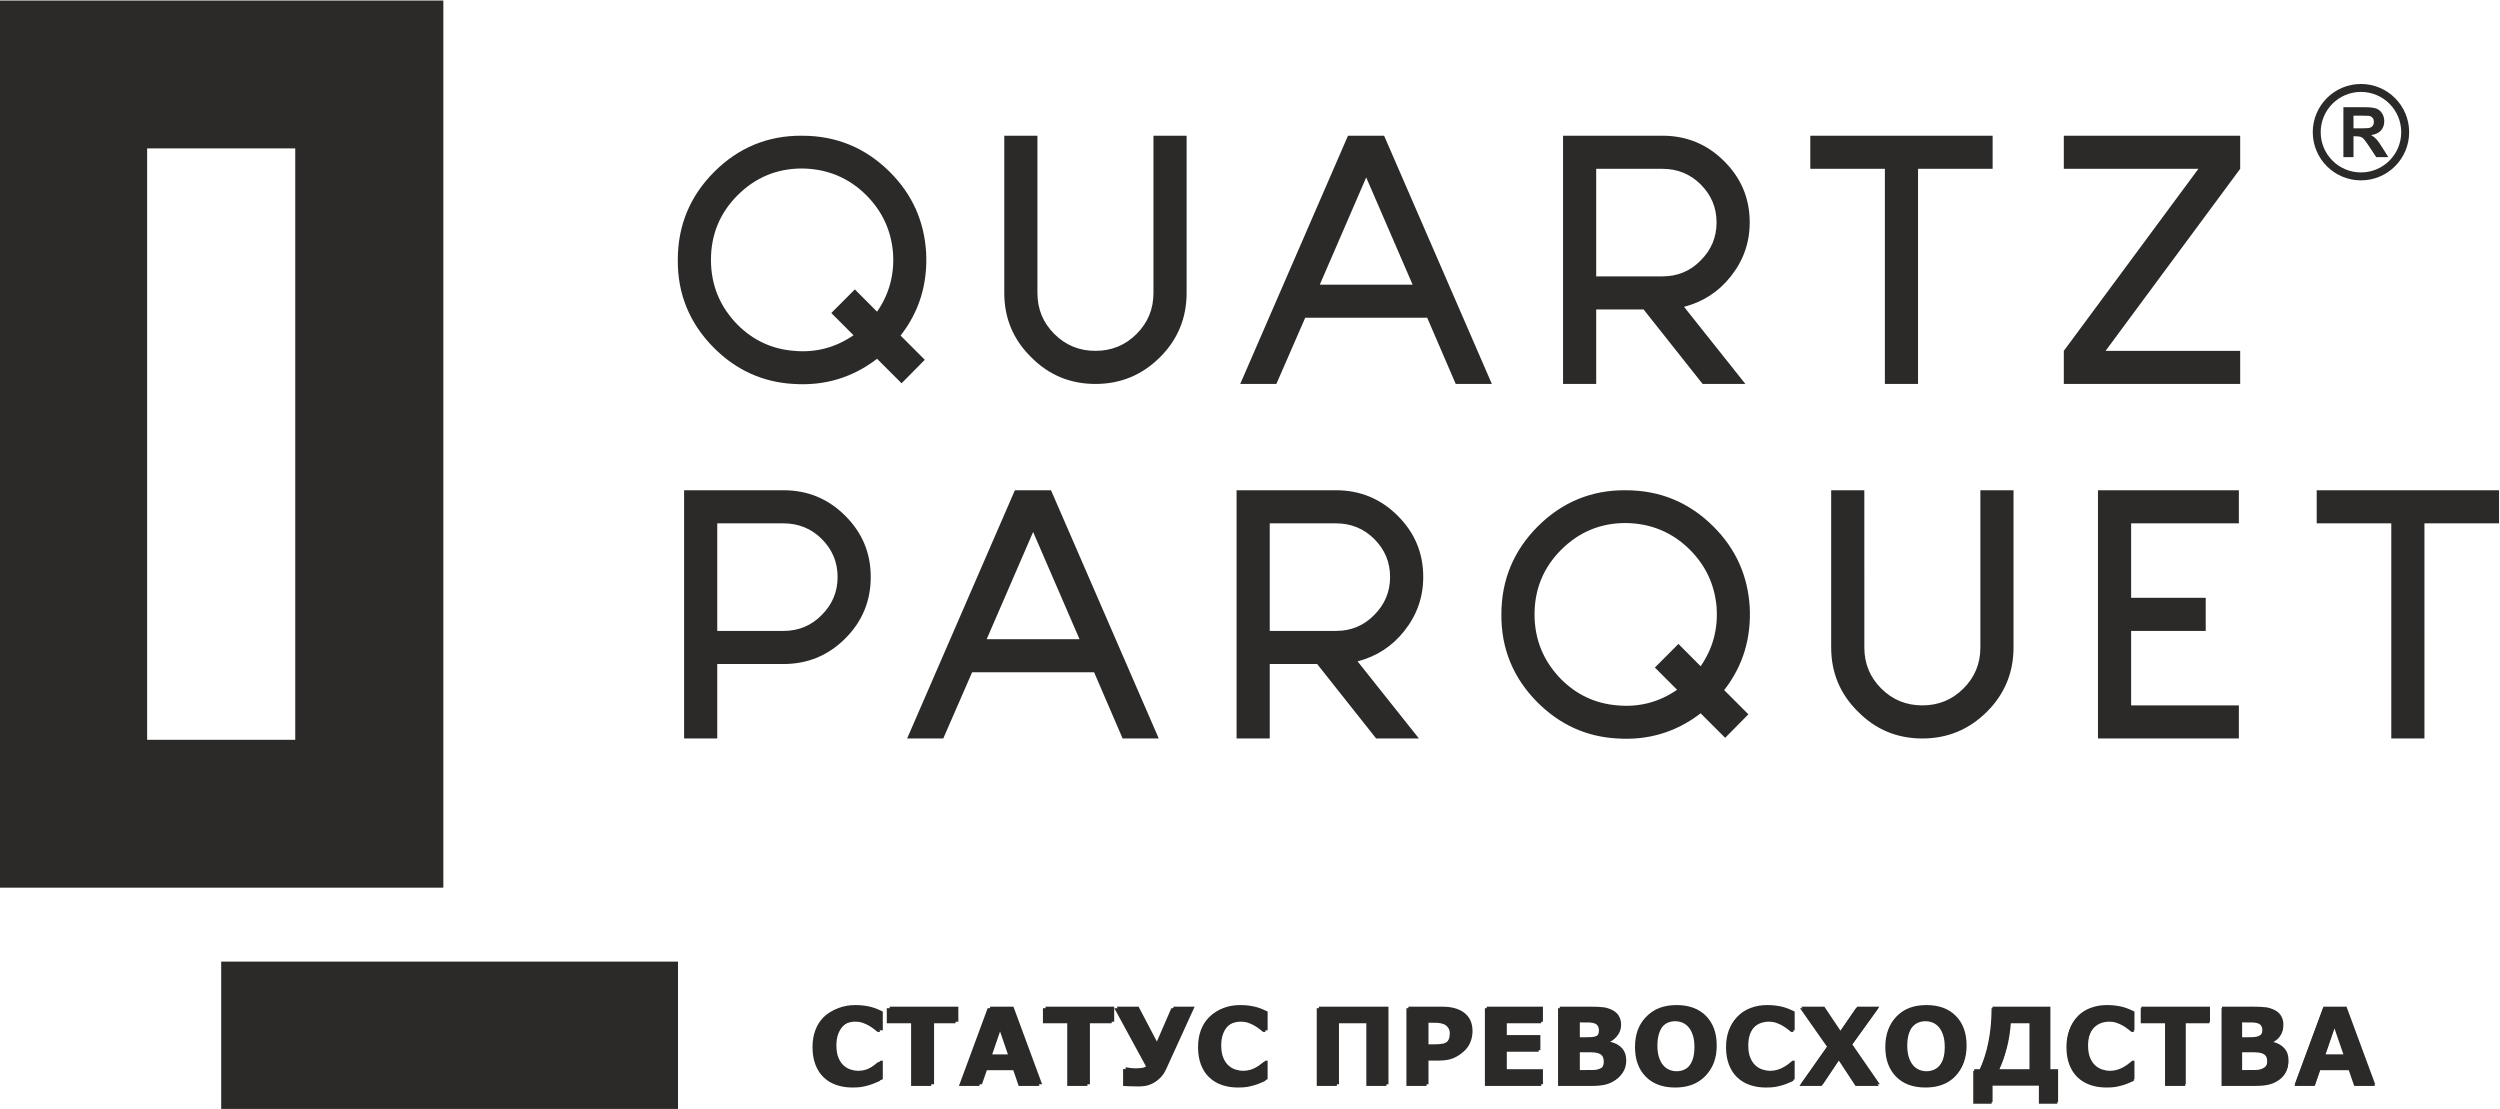 <svg xmlns="http://www.w3.org/2000/svg" xml:space="preserve" width="629.915" height="279.406" style="shape-rendering:geometricPrecision;text-rendering:geometricPrecision;image-rendering:optimizeQuality;fill-rule:evenodd;clip-rule:evenodd" viewBox="0 0 16666.46 7392.62"><defs><style>.fil0,.fil1{fill:#2b2a29}.fil1{fill-rule:nonzero}</style></defs><g id="Слой_x0020_1"><g id="_2743755102064"><path d="M-6.44 3.62H2955.6v5914.07H-6.44V3.62zm1974.7 985.68H980.89v3942.71h987.37V989.3zM1474.61 6410.56h3045.37v985.68H1474.61z" class="fil0"/><path d="m5846.96 2391.93 163.54 163.29 154.69-156.64-161.33-161.45c125.99-161.42 181.23-347.52 170.15-556.03-13.21-208.16-92.77-385.37-240.91-533.6-161.32-161.04-355.79-242.69-585.66-242.69-227.67-2.22-424.34 79.43-585.72 240.48-161.35 161.82-243.1 356.73-243.1 586.93-2.26 228.01 79.53 425.11 240.85 586.91 148.11 147.82 324.96 229.5 532.7 240.5 205.54 13.25 391.19-41.9 554.79-167.7zm-148.08-462.58-157 157.39 148.14 148.18c-119.38 82.02-251.97 117.32-395.63 104.08-148.08-11.06-274.09-70.62-377.98-174.67-117.13-119.89-176.78-263.66-176.78-432.11 0-168.42 59.65-312.22 176.78-429.89 119.38-119.52 263.04-179.08 431.03-179.08 167.96 2.22 311.65 61.78 428.78 179.08 103.88 104.45 163.57 230.6 176.78 378.77 11.05 146.36-24.26 279.13-106.04 396.77l-148.08-148.52zm996.17-1024.54v1048.04c0 167.7 59.69 311.12 179.04 428.08 117.09 119.14 260.79 178.7 428.75 178.7 168.01 0 311.62-59.56 431-178.7 117.15-116.96 176.84-260.38 176.84-428.08V904.81h-221.01v1048.04c0 108.12-37.62 198.58-112.74 273.6-75.18 75.02-165.79 112.55-274.09 112.55-108.33 0-198.94-37.53-274.07-112.55-75.18-75.02-112.68-165.48-112.68-273.6V904.81h-221.04zm2819.59 1213.53 190.09 441.29h240.91l-718.3-1654.82h-240.92l-718.33 1654.82H8509l192.28-441.29h813.36zm-716.11-220.64 309.46-714.89 309.38 714.89h-618.84zm2158.78 165.48 393.44 496.45h285.09l-408.91-514.1c126.04-33.09 229.87-99.27 311.63-202.98 84.03-105.92 126.04-225.07 126.04-359.65 0-161.1-57.5-295.68-170.21-408.2-112.68-112.55-249.77-169.89-411.09-169.89h-663.09v1654.82h221.01v-496.45h316.09zm380.14-834.03c70.71 70.62 106.14 154.45 106.14 253.75 0 99.27-35.43 183.14-106.14 253.73-68.51 70.61-154.68 105.92-254.15 105.92h-442.08v-717.08h442.08c99.47 0 185.64 35.28 254.15 103.68zm731-324.34v220.66h497.27v1434.16h221.01V1125.47h497.32V904.81h-1215.6zM13758.61 2339v220.63h1175.82V2339h-897.37l897.37-1213.53V904.81h-1175.82v220.66h897.34L13758.61 2339zM5634.72 4256.82c112.77-112.52 170.2-249.32 170.2-410.37 0-161.1-57.43-295.68-170.2-408.2-112.69-112.55-249.69-169.92-411.04-169.92h-663.06v1654.85h221.01v-496.45h442.05c161.35 0 298.35-57.37 411.04-169.91zm-156.85-664.12c70.7 70.61 106.04 154.42 106.04 253.75 0 99.27-35.34 183.14-106.04 253.73-68.58 70.61-154.78 105.92-254.19 105.92h-442.05v-717.11h442.05c99.41 0 185.61 35.31 254.19 103.71zm1816.14 889.18 190.06 441.3h240.91l-718.27-1654.85h-240.92l-718.36 1654.85h240.91l192.34-441.3h813.33zm-716.14-220.63 309.49-714.89 309.4 714.89h-618.89zm2202.98 165.48 393.44 496.45h285.14l-408.91-514.1c126.02-33.12 229.87-99.3 311.63-202.98 83.98-105.92 126.01-225.07 126.01-359.65 0-161.1-57.47-295.68-170.21-408.2-112.74-112.55-249.74-169.92-411.06-169.92H8243.8v1654.85h221.04v-496.45h316.01zm380.17-834.03c70.7 70.61 106.13 154.42 106.13 253.75 0 99.27-35.43 183.14-106.13 253.73-68.55 70.61-154.69 105.92-254.13 105.92h-442.05v-717.11h442.05c99.44 0 185.58 35.31 254.13 103.71zm2176.43 1162.78 163.6 163.26 154.69-156.64-161.35-161.45c125.98-161.42 181.26-347.49 170.21-556-13.27-208.16-92.81-385.4-240.92-533.6-161.35-161.07-355.85-242.72-585.71-242.72-227.65-2.22-424.34 79.46-585.72 240.5-161.35 161.83-243.11 356.74-243.11 586.94-2.22 228 79.54 425.11 240.89 586.9 148.11 147.83 324.95 229.48 532.66 240.51 205.58 13.25 391.22-41.9 554.76-167.7zm-148.05-462.61-156.94 157.39 148.11 148.2c-119.34 82-251.96 117.33-395.66 104.09-148.05-11.06-274.06-70.62-377.92-174.7-117.15-119.89-176.84-263.66-176.84-432.08 0-168.42 59.69-312.22 176.84-429.89 119.35-119.52 262.99-179.08 430.98-179.08 167.95 2.19 311.68 61.78 428.77 179.08 103.92 104.43 163.58 230.57 176.85 378.77 11.05 146.36-24.29 279.12-106.14 396.77l-148.05-148.55zm1018.33-1024.54V4316.4c0 167.7 59.66 311.12 179.01 428.05 117.13 119.14 260.79 178.73 428.75 178.73 167.99 0 311.62-59.59 431-178.73 117.18-116.93 176.84-260.35 176.84-428.05V3268.33h-221.01V4316.4c0 108.12-37.62 198.57-112.74 273.6-75.18 75.02-165.79 112.55-274.09 112.55-108.27 0-198.94-37.53-274.09-112.55-75.1-75.03-112.66-165.48-112.66-273.6V3268.33h-221.01zm1778.59 0v1654.85h939.31v-220.63h-718.3V4206.1h497.26v-220.66h-497.26v-496.45h718.3v-220.66h-939.31zm1458.13 0v220.66h497.27v1434.19h221.03V3488.99h497.27v-220.66h-1215.57zM5681.91 7250.03c-38.67 0-74.24-5.71-106.96-17.11-32.73-11.4-60.8-28.39-84.24-50.95-23.56-22.45-41.76-50.6-54.62-84.34-12.97-33.73-19.39-72.69-19.39-116.87 0-41.1 6.19-78.4 18.44-111.89 12.38-33.5 30.34-62.25 53.78-86.12 22.61-23.04 50.57-40.86 83.88-53.33 33.44-12.59 69.85-18.89 109.47-18.89 21.77 0 41.52 1.19 59.13 3.69 17.49 2.37 33.79 5.58 48.67 9.5 15.58 4.51 29.62 9.38 42.35 14.85 12.73 5.46 23.8 10.45 33.32 15.2v125.67h-15.35c-6.55-5.59-14.75-12.12-24.63-19.72-9.87-7.6-21.06-15.08-33.67-22.45-12.73-7.36-26.65-13.54-41.53-18.65-14.87-5.1-30.81-7.6-47.71-7.6-18.91 0-36.77 2.97-53.78 8.91-17.01 5.82-32.72 15.68-47.12 29.34-13.68 13.3-24.86 30.76-33.31 52.5-8.45 21.85-12.73 48.34-12.73 79.34 0 32.55 4.64 59.63 13.8 81.48 9.16 21.74 20.7 38.96 34.75 51.43 14.15 12.83 29.98 21.86 47.35 27.32 17.49 5.47 34.74 8.2 51.64 8.2 16.3 0 32.48-2.38 48.42-7.24 15.83-4.76 30.58-11.29 44.14-19.6 11.31-6.66 21.9-13.66 31.65-21.27 9.76-7.6 17.85-14.13 24.16-19.59h13.92v123.76c-12.97 5.7-25.46 11.17-37.36 16.28-11.78 5.1-24.28 9.5-37.36 13.18-16.9 4.87-32.84 8.55-47.72 11.17-14.87 2.49-35.33 3.8-61.39 3.8zm688.31-428.32h-162.05v417.63h-134.21v-417.63H5911.9v-100.49h458.32v100.49zm559.45 417.63h-138.49l-36.05-104.77H6564.4l-36.17 104.77h-135.4l191.44-518.12h153.96l191.44 518.12zM6723 7039.79l-63.3-184.23-63.29 184.23H6723zm688.07-218.08h-162.05v417.63h-134.21v-417.63h-162.05v-100.49h458.31v100.49zm537.33-100.49-188.95 414.54c-10.94 23.88-23.43 43.12-37.59 57.73-14.16 14.61-28.8 25.42-43.79 32.31-15.11 7.24-30.1 11.87-44.86 14.01-14.63 2.02-29.39 3.09-44.02 3.09-16.18 0-35.46-.36-57.7-1.19-22.37-.83-37.01-1.54-44.27-2.25v-112.73h7.97c4.88 1.31 13.45 2.74 25.7 4.28 12.26 1.43 24.4 2.14 36.41 2.14 22.97 0 41.53-2.26 55.69-6.89 14.27-4.51 22.96-10.45 26.29-17.94l-210.6-387.1h145.4l128.5 244.81 106.25-244.81h139.57zm303.64 528.81c-38.67 0-74.25-5.71-106.96-17.11-32.73-11.4-60.81-28.39-84.24-50.95-23.56-22.45-41.77-50.6-54.62-84.34-12.97-33.73-19.39-72.69-19.39-116.87 0-41.1 6.19-78.4 18.44-111.89 12.37-33.5 30.34-62.25 53.78-86.12 22.61-23.04 50.57-40.86 83.88-53.33 33.44-12.59 69.84-18.89 109.47-18.89 21.77 0 41.52 1.19 59.13 3.69 17.49 2.37 33.79 5.58 48.66 9.5 15.59 4.51 29.63 9.38 42.36 14.85 12.73 5.46 23.8 10.45 33.32 15.2v125.67h-15.35c-6.55-5.59-14.76-12.12-24.63-19.72-9.88-7.6-21.06-15.08-33.68-22.45-12.73-7.36-26.65-13.54-41.52-18.65-14.87-5.1-30.81-7.6-47.71-7.6-18.92 0-36.77 2.97-53.78 8.91-17.01 5.82-32.72 15.68-47.12 29.34-13.68 13.3-24.86 30.76-33.31 52.5-8.45 21.85-12.73 48.34-12.73 79.34 0 32.55 4.64 59.63 13.8 81.48 9.16 21.74 20.7 38.96 34.74 51.43 14.16 12.83 29.98 21.86 47.36 27.32 17.49 5.47 34.74 8.2 51.64 8.2 16.3 0 32.48-2.38 48.42-7.24 15.82-4.76 30.58-11.29 44.14-19.6 11.31-6.66 21.9-13.66 31.65-21.27 9.76-7.6 17.85-14.13 24.15-19.59h13.93v123.76c-12.97 5.7-25.47 11.17-37.36 16.28-11.78 5.1-24.28 9.5-37.36 13.18-16.9 4.87-32.84 8.55-47.72 11.17-14.87 2.49-35.33 3.8-61.39 3.8zm990.88-10.69h-134.21v-417.63h-196.32v417.63h-134.21v-518.12h464.74v518.12zm561.36-354.68c0 23.17-4.05 45.85-12.14 68.06-8.21 22.1-19.75 40.75-34.86 55.83-20.7 20.43-43.67 35.75-69.13 46.21-25.34 10.45-56.99 15.67-94.83 15.67h-83.17v168.91h-134.21v-518.12h220.24c33.08 0 60.8 2.85 83.52 8.56 22.61 5.7 42.72 14.13 60.09 25.53 20.94 13.66 36.88 31.24 47.95 52.5 11.06 21.38 16.54 46.92 16.54 76.85zm-139.21 3.21c0-14.61-3.93-27.08-11.78-37.65-7.85-10.46-16.9-17.82-27.25-21.98-13.92-5.58-27.37-8.67-40.45-9.26-13.21-.6-30.7-.83-52.59-.83h-22.85v154.65h38.08c22.6 0 41.16-1.43 55.8-4.16 14.63-2.73 26.89-8.31 36.89-16.63 8.44-7.36 14.63-16.27 18.44-26.49 3.8-10.33 5.71-22.92 5.71-37.65zm609.54 351.47h-375.5v-518.12h375.5v100.49h-241.29v89.08h224.16v100.49h-224.16v127.57h241.29v100.49zm556.24-158.81c0 25.06-5 47.51-15.11 67.23-10.11 19.72-24.03 36.11-41.64 49.05-20.47 15.33-42.95 26.25-67.47 32.79-24.51 6.53-55.68 9.74-93.28 9.74h-226.54v-518.12h201.56c41.88 0 72.46 1.43 91.97 4.16 19.39 2.85 38.55 8.91 57.71 18.41 19.75 9.98 34.38 23.4 44.02 40.15 9.64 16.86 14.52 35.99 14.52 57.61 0 25.06-6.55 47.15-19.75 66.28-13.21 19.12-31.89 33.97-56.05 44.65v2.74c33.8 6.77 60.56 20.67 80.44 41.81 19.75 21.14 29.62 48.94 29.62 83.5zm-171.33-212.97c0-8.55-2.14-17.22-6.43-25.78-4.28-8.55-11.78-14.96-22.6-19.12-9.76-3.8-21.78-5.82-36.29-6.18-14.4-.35-34.62-.47-60.68-.47h-12.5v109.75h20.83c20.94 0 38.78-.36 53.66-1.07 14.75-.71 26.41-2.97 34.98-7.01 11.9-5.22 19.75-12.23 23.44-20.66 3.69-8.44 5.59-18.3 5.59-29.46zm32.12 210.95c0-16.63-3.21-29.34-9.52-38.37-6.3-8.9-17.13-15.67-32.24-20.07-10.35-2.97-24.63-4.63-42.83-4.87-18.21-.23-37.24-.35-56.99-.35h-29.04v129.7h9.64c37.36 0 64.01-.12 80.19-.36 16.07-.23 30.94-3.2 44.5-9.14 13.81-5.82 23.32-13.54 28.56-23.16 5.11-9.74 7.73-20.79 7.73-33.38zm743.64-98.11c0 82.55-23.68 148.12-71.15 196.7-47.47 48.58-113.03 72.93-196.68 72.93-83.52 0-148.96-24.35-196.44-72.93-47.47-48.58-71.15-114.15-71.15-196.7 0-83.15 23.68-148.95 71.15-197.29 47.48-48.34 112.92-72.58 196.44-72.58 83.17 0 148.61 24.24 196.32 72.58 47.71 48.34 71.51 114.14 71.51 197.29zm-177.52 131.25c12.97-15.8 22.6-34.33 28.91-55.83 6.31-21.5 9.4-46.68 9.4-75.78 0-31-3.57-57.49-10.83-79.34-7.14-21.74-16.65-39.44-28.19-52.86-11.9-13.9-25.58-23.99-41.05-30.29-15.47-6.29-31.53-9.38-48.19-9.38-17.01 0-32.96 2.97-47.95 9.03-15.11 6.06-28.79 16.03-41.41 29.93-11.66 13.07-21.06 30.88-28.43 53.81-7.26 22.8-10.95 49.29-10.95 79.46 0 30.88 3.57 57.25 10.59 78.87 7.14 21.73 16.54 39.43 28.08 53.09 11.66 13.66 25.22 23.76 40.81 30.29 15.58 6.53 32.01 9.74 49.26 9.74 17.13 0 33.55-3.32 49.14-9.98 15.58-6.53 29.15-16.86 40.81-30.76zm514.24 138.38c-38.67 0-74.25-5.71-106.97-17.11-32.72-11.4-60.8-28.39-84.24-50.95-23.55-22.45-41.76-50.6-54.61-84.34-12.97-33.73-19.39-72.69-19.39-116.87 0-41.1 6.19-78.4 18.44-111.89 12.37-33.5 30.34-62.25 53.78-86.12 22.61-23.04 50.57-40.86 83.88-53.33 33.44-12.59 69.84-18.89 109.47-18.89 21.77 0 41.52 1.19 59.13 3.69 17.49 2.37 33.79 5.58 48.66 9.5 15.59 4.51 29.63 9.38 42.36 14.85 12.73 5.46 23.8 10.45 33.31 15.2v125.67h-15.34c-6.55-5.59-14.76-12.12-24.63-19.72-9.88-7.6-21.06-15.08-33.68-22.45-12.73-7.36-26.65-13.54-41.52-18.65-14.87-5.1-30.82-7.6-47.71-7.6-18.92 0-36.77 2.97-53.78 8.91-17.02 5.82-32.72 15.68-47.12 29.34-13.68 13.3-24.86 30.76-33.32 52.5-8.44 21.85-12.73 48.34-12.73 79.34 0 32.55 4.64 59.63 13.81 81.48 9.16 21.74 20.7 38.96 34.74 51.43 14.16 12.83 29.98 21.86 47.36 27.32 17.49 5.47 34.74 8.2 51.63 8.2 16.3 0 32.49-2.38 48.43-7.24 15.82-4.76 30.58-11.29 44.14-19.6 11.31-6.66 21.89-13.66 31.65-21.27 9.76-7.6 17.85-14.13 24.15-19.59h13.92v123.76c-12.96 5.7-25.46 11.17-37.35 16.28-11.79 5.1-24.28 9.5-37.37 13.18-16.89 4.87-32.83 8.55-47.71 11.17-14.87 2.49-35.34 3.8-61.39 3.8zm752.56-10.69h-154.68l-111.84-170.09-113.87 170.09h-147.89l183.95-260.96-180.38-257.16h154.32l108.15 161.42 111.01-161.42h148.37l-181.09 251.81 183.95 266.31zM13104 6980.4c0 82.55-23.68 148.12-71.15 196.7-47.47 48.58-113.03 72.93-196.68 72.93-83.52 0-148.96-24.35-196.44-72.93-47.47-48.58-71.15-114.15-71.15-196.7 0-83.15 23.68-148.95 71.15-197.29 47.48-48.34 112.92-72.58 196.44-72.58 83.17 0 148.61 24.24 196.32 72.58 47.71 48.34 71.51 114.14 71.51 197.29zm-177.52 131.25c12.97-15.8 22.6-34.33 28.91-55.83 6.31-21.5 9.4-46.68 9.4-75.78 0-31-3.57-57.49-10.83-79.34-7.13-21.74-16.65-39.44-28.19-52.86-11.9-13.9-25.59-23.99-41.05-30.29-15.47-6.29-31.53-9.38-48.19-9.38-17.01 0-32.96 2.97-47.95 9.03-15.11 6.06-28.79 16.03-41.41 29.93-11.66 13.07-21.06 30.88-28.43 53.81-7.26 22.8-10.95 49.29-10.95 79.46 0 30.88 3.57 57.25 10.59 78.87 7.14 21.73 16.54 39.43 28.08 53.09 11.66 13.66 25.22 23.76 40.81 30.29 15.59 6.53 32.01 9.74 49.26 9.74 17.13 0 33.55-3.32 49.14-9.98 15.59-6.53 29.15-16.86 40.81-30.76zm788.73 246.7h-122.79v-120.44h-314.83v120.44h-122.78v-219.5h39.26c26.77-56.42 47.23-119.97 61.51-190.76 14.16-70.67 21.3-146.33 21.3-226.87h386.93v417.63h51.4v219.5zm-185.61-219.5v-317.14h-129.22c-4.4 63.07-13.44 121.27-27.36 174.73-13.92 53.44-30.7 100.96-50.45 142.41h207.03zm511.74 111.18c-38.67 0-74.25-5.71-106.97-17.11-32.72-11.4-60.8-28.39-84.24-50.95-23.56-22.45-41.76-50.6-54.61-84.34-12.97-33.73-19.39-72.69-19.39-116.87 0-41.1 6.18-78.4 18.44-111.89 12.37-33.5 30.34-62.25 53.78-86.12 22.61-23.04 50.57-40.86 83.88-53.33 33.44-12.59 69.85-18.89 109.47-18.89 21.77 0 41.52 1.19 59.13 3.69 17.49 2.37 33.79 5.58 48.66 9.5 15.59 4.51 29.63 9.38 42.36 14.85 12.73 5.46 23.8 10.45 33.32 15.2v125.67h-15.35c-6.55-5.59-14.76-12.12-24.63-19.72-9.88-7.6-21.06-15.08-33.67-22.45-12.73-7.36-26.66-13.54-41.53-18.65-14.87-5.1-30.82-7.6-47.71-7.6-18.92 0-36.77 2.97-53.78 8.91-17.02 5.82-32.72 15.68-47.12 29.34-13.68 13.3-24.87 30.76-33.31 52.5-8.45 21.85-12.73 48.34-12.73 79.34 0 32.55 4.64 59.63 13.8 81.48 9.16 21.74 20.7 38.96 34.74 51.43 14.16 12.83 29.99 21.86 47.35 27.32 17.5 5.47 34.75 8.2 51.64 8.2 16.3 0 32.49-2.38 48.43-7.24 15.82-4.76 30.58-11.29 44.14-19.6 11.3-6.66 21.9-13.66 31.65-21.27 9.76-7.6 17.85-14.13 24.15-19.59h13.93v123.76c-12.97 5.7-25.47 11.17-37.36 16.28-11.78 5.1-24.28 9.5-37.37 13.18-16.89 4.87-32.83 8.55-47.71 11.17-14.87 2.49-35.33 3.8-61.39 3.8zm688.31-428.32h-162.05v417.63h-134.22v-417.63h-162.05v-100.49h458.32v100.49zm524.47 258.82c0 25.06-5 47.51-15.11 67.23-10.11 19.72-24.03 36.11-41.64 49.05-20.47 15.33-42.95 26.25-67.47 32.79-24.51 6.53-55.68 9.74-93.28 9.74h-226.54v-518.12h201.56c41.88 0 72.46 1.43 91.97 4.16 19.39 2.85 38.55 8.91 57.71 18.41 19.75 9.98 34.38 23.4 44.02 40.15 9.64 16.86 14.52 35.99 14.52 57.61 0 25.06-6.55 47.15-19.76 66.28-13.2 19.12-31.88 33.97-56.04 44.65v2.74c33.79 6.77 60.56 20.67 80.44 41.81 19.75 21.14 29.62 48.94 29.62 83.5zm-171.33-212.97c0-8.55-2.14-17.22-6.43-25.78-4.28-8.55-11.78-14.96-22.61-19.12-9.75-3.8-21.77-5.82-36.28-6.18-14.4-.35-34.63-.47-60.68-.47h-12.5v109.75h20.82c20.95 0 38.79-.36 53.67-1.07 14.75-.71 26.41-2.97 34.97-7.01 11.91-5.22 19.76-12.23 23.45-20.66 3.68-8.44 5.59-18.3 5.59-29.46zm32.12 210.95c0-16.63-3.21-29.34-9.52-38.37-6.3-8.9-17.13-15.67-32.24-20.07-10.35-2.97-24.63-4.63-42.83-4.87-18.21-.23-37.25-.35-57-.35h-29.03v129.7h9.64c37.36 0 64.01-.12 80.19-.36 16.06-.23 30.94-3.2 44.5-9.14 13.81-5.82 23.32-13.54 28.56-23.16 5.11-9.74 7.73-20.79 7.73-33.38zm717.94 160.83h-138.5l-36.05-104.77h-190.73l-36.17 104.77H15296l191.44-518.12h153.97l191.44 518.12zm-206.67-199.55-63.3-184.23-63.3 184.23h126.6z" class="fil1"/></g><path d="M5701.71 7238.92c-38.59 0-74.11-5.7-106.77-17.08-32.66-11.38-60.69-28.33-84.08-50.86-23.52-22.41-41.69-50.51-54.52-84.18-12.95-33.67-19.36-72.56-19.36-116.67 0-41.02 6.18-78.25 18.41-111.69 12.35-33.43 30.29-62.13 53.68-85.96 22.57-23 50.48-40.78 83.73-53.23 33.38-12.57 69.72-18.86 109.27-18.86 21.73 0 41.45 1.19 59.03 3.68 17.46 2.37 33.73 5.57 48.57 9.49 15.56 4.5 29.58 9.36 42.29 14.82 12.7 5.45 23.75 10.43 33.25 15.17V6869h-15.32c-6.53-5.58-14.73-12.1-24.59-19.69-9.85-7.58-21.02-15.05-33.61-22.41-12.7-7.35-26.6-13.51-41.45-18.61-14.84-5.1-30.76-7.59-47.62-7.59-18.88 0-36.7 2.97-53.68 8.89-16.99 5.81-32.67 15.65-47.04 29.29-13.66 13.28-24.82 30.71-33.25 52.4-8.43 21.82-12.71 48.26-12.71 79.21 0 32.48 4.63 59.52 13.78 81.33 9.14 21.7 20.66 38.89 34.68 51.34 14.13 12.8 29.92 21.82 47.26 27.27 17.46 5.45 34.68 8.18 51.55 8.18 16.27 0 32.42-2.37 48.34-7.23 15.79-4.74 30.52-11.27 44.06-19.57 11.28-6.63 21.86-13.63 31.59-21.22 9.74-7.59 17.82-14.11 24.11-19.56h13.9v123.54c-12.94 5.69-25.42 11.15-37.29 16.25-11.76 5.09-24.23 9.48-37.3 13.16-16.86 4.86-32.78 8.54-47.62 11.14-14.85 2.49-35.28 3.8-61.29 3.8zm687.07-427.55h-161.76v416.88h-133.97v-416.88h-161.76v-100.3h457.49v100.3zm558.45 416.88h-138.25l-35.99-104.58h-190.38l-36.1 104.58h-135.16l191.09-517.18h153.69l191.1 517.18zm-206.3-199.19-63.19-183.9-63.18 183.9h126.37zm686.83-217.69H7266v416.88h-133.97v-416.88h-161.76v-100.3h457.49v100.3zm536.35-100.3-188.6 413.79c-10.93 23.83-23.4 43.04-37.53 57.62-14.13 14.58-28.74 25.37-43.71 32.25-15.08 7.23-30.05 11.86-44.77 13.99-14.61 2.02-29.34 3.08-43.95 3.08-16.15 0-35.39-.35-57.6-1.18-22.33-.83-36.94-1.54-44.18-2.26v-112.51h7.96c4.87 1.3 13.42 2.72 25.65 4.26 12.23 1.43 24.35 2.14 36.34 2.14 22.93 0 41.45-2.25 55.59-6.88 14.25-4.5 22.92-10.43 26.25-17.9l-210.22-386.4h145.13l128.27 244.36 106.06-244.36h139.31zm303.09 527.85c-38.59 0-74.11-5.7-106.76-17.08-32.67-11.38-60.7-28.33-84.09-50.86-23.52-22.41-41.69-50.51-54.52-84.18-12.95-33.67-19.36-72.56-19.36-116.67 0-41.02 6.18-78.25 18.41-111.69 12.35-33.43 30.29-62.13 53.69-85.96 22.56-23 50.47-40.78 83.73-53.23 33.37-12.57 69.71-18.86 109.26-18.86 21.74 0 41.45 1.19 59.03 3.68 17.46 2.37 33.73 5.57 48.58 9.49 15.55 4.5 29.57 9.36 42.28 14.82 12.71 5.45 23.75 10.43 33.25 15.17V6869h-15.32c-6.53-5.58-14.73-12.1-24.58-19.69-9.86-7.58-21.03-15.05-33.62-22.41-12.71-7.35-26.6-13.51-41.45-18.61-14.84-5.1-30.76-7.59-47.62-7.59-18.89 0-36.7 2.97-53.68 8.89-16.99 5.81-32.67 15.65-47.04 29.29-13.65 13.28-24.82 30.71-33.25 52.4-8.43 21.82-12.71 48.26-12.71 79.21 0 32.48 4.63 59.52 13.78 81.33 9.14 21.7 20.66 38.89 34.68 51.34 14.13 12.8 29.93 21.82 47.27 27.27 17.46 5.45 34.68 8.18 51.54 8.18 16.27 0 32.43-2.37 48.34-7.23 15.8-4.74 30.52-11.27 44.06-19.57 11.29-6.63 21.86-13.63 31.6-21.22 9.73-7.59 17.81-14.11 24.1-19.56h13.9v123.54c-12.94 5.69-25.41 11.15-37.29 16.25-11.76 5.09-24.23 9.48-37.29 13.16-16.87 4.86-32.78 8.54-47.63 11.14-14.85 2.49-35.27 3.8-61.29 3.8zm989.1-10.67h-133.97v-416.88h-195.97v416.88h-133.97v-517.18h463.91v517.18zm560.34-354.04c0 23.12-4.04 45.77-12.11 67.94-8.2 22.05-19.72 40.67-34.8 55.73-20.67 20.39-43.59 35.68-69 46.12-25.3 10.43-56.89 15.65-94.66 15.65h-83.02v168.6h-133.97v-517.18h219.84c33.02 0 60.69 2.84 83.37 8.53 22.57 5.69 42.64 14.11 59.98 25.49 20.9 13.64 36.82 31.19 47.86 52.41 11.05 21.34 16.51 46.83 16.51 76.71zm-138.96 3.2c0-14.58-3.91-27.03-11.75-37.58-7.84-10.44-16.87-17.79-27.2-21.94-13.9-5.57-27.32-8.65-40.38-9.24-13.18-.6-30.64-.83-52.5-.83h-22.8v154.37h38c22.57 0 41.1-1.43 55.71-4.15 14.61-2.73 26.84-8.3 36.82-16.6 8.43-7.35 14.6-16.25 18.41-26.44 3.79-10.32 5.69-22.88 5.69-37.59zm608.45 350.84H9911.3v-517.18h374.83v100.3h-240.86v88.92h223.76v100.31h-223.76v127.34h240.86v100.31zm555.24-158.53c0 25.02-4.99 47.43-15.09 67.11-10.09 19.68-23.99 36.05-41.56 48.97-20.43 15.29-42.88 26.2-67.35 32.72-24.46 6.53-55.58 9.73-93.11 9.73h-226.13v-517.18h201.19c41.8 0 72.33 1.42 91.81 4.15 19.36 2.84 38.48 8.89 57.6 18.37 19.72 9.96 34.32 23.36 43.94 40.08 9.62 16.83 14.49 35.92 14.49 57.5 0 25.02-6.53 47.07-19.71 66.16-13.19 19.09-31.83 33.91-55.94 44.58v2.73c33.73 6.76 60.45 20.63 80.28 41.74 19.72 21.1 29.58 48.84 29.58 83.34zm-171.03-212.58c0-8.54-2.14-17.19-6.41-25.73-4.28-8.54-11.76-14.94-22.57-19.09-9.74-3.79-21.73-5.81-36.22-6.17-14.37-.35-34.56-.47-60.57-.47h-12.47v109.56h20.78c20.9 0 38.72-.36 53.57-1.07 14.72-.71 26.36-2.97 34.91-7 11.88-5.21 19.72-12.21 23.4-20.63 3.68-8.42 5.58-18.26 5.58-29.4zm32.07 210.57c0-16.6-3.21-29.29-9.5-38.3-6.3-8.89-17.11-15.65-32.19-20.03-10.33-2.97-24.58-4.63-42.75-4.87-18.18-.23-37.18-.35-56.89-.35h-28.98v129.47h9.62c37.29 0 63.89-.12 80.04-.36 16.04-.23 30.89-3.2 44.42-9.12 13.78-5.81 23.28-13.52 28.51-23.12 5.1-9.73 7.72-20.75 7.72-33.32zm742.29-97.94c0 82.41-23.63 147.85-71.02 196.35-47.39 48.49-112.83 72.8-196.32 72.8-83.38 0-148.7-24.31-196.09-72.8-47.38-48.5-71.02-113.94-71.02-196.35 0-82.99 23.64-148.67 71.02-196.93 47.39-48.26 112.71-72.45 196.09-72.45 83.02 0 148.34 24.19 195.97 72.45 47.62 48.26 71.37 113.94 71.37 196.93zm-177.2 131.02c12.95-15.77 22.57-34.27 28.86-55.73 6.3-21.46 9.38-46.59 9.38-75.64 0-30.95-3.56-57.39-10.8-79.2-7.13-21.7-16.63-39.37-28.15-52.76-11.88-13.88-25.53-23.95-40.98-30.24-15.43-6.28-31.47-9.36-48.1-9.36-16.98 0-32.89 2.96-47.86 9.01-15.08 6.04-28.74 16-41.33 29.87-11.64 13.05-21.02 30.83-28.39 53.72-7.24 22.76-10.92 49.2-10.92 79.31 0 30.83 3.56 57.15 10.57 78.73 7.13 21.7 16.51 39.37 28.03 53 11.64 13.64 25.18 23.71 40.74 30.23 15.55 6.53 31.94 9.73 49.16 9.73 17.11 0 33.5-3.32 49.06-9.96 15.55-6.52 29.09-16.84 40.73-30.71zm513.31 138.13c-38.6 0-74.11-5.7-106.77-17.08-32.66-11.38-60.69-28.33-84.09-50.86-23.51-22.41-41.68-50.51-54.51-84.18-12.95-33.67-19.36-72.56-19.36-116.67 0-41.02 6.18-78.25 18.41-111.69 12.35-33.43 30.29-62.13 53.68-85.96 22.57-23 50.48-40.78 83.73-53.23 33.38-12.57 69.72-18.86 109.27-18.86 21.74 0 41.45 1.19 59.03 3.68 17.45 2.37 33.73 5.57 48.57 9.49 15.56 4.5 29.58 9.36 42.28 14.82 12.71 5.45 23.76 10.43 33.26 15.17V6869h-15.32c-6.53-5.58-14.73-12.1-24.59-19.69-9.85-7.58-21.02-15.05-33.61-22.41-12.71-7.35-26.6-13.51-41.45-18.61-14.84-5.1-30.76-7.59-47.62-7.59-18.89 0-36.7 2.97-53.69 8.89-16.98 5.81-32.66 15.65-47.03 29.29-13.65 13.28-24.82 30.71-33.26 52.4-8.43 21.82-12.7 48.26-12.7 79.21 0 32.48 4.63 59.52 13.78 81.33 9.14 21.7 20.66 38.89 34.68 51.34 14.13 12.8 29.93 21.82 47.27 27.27 17.46 5.45 34.68 8.18 51.54 8.18 16.27 0 32.42-2.37 48.34-7.23 15.8-4.74 30.52-11.27 44.06-19.57 11.29-6.63 21.86-13.63 31.59-21.22 9.74-7.59 17.82-14.11 24.11-19.56h13.9v123.54c-12.95 5.69-25.42 11.15-37.29 16.25-11.76 5.09-24.23 9.48-37.3 13.16-16.86 4.86-32.77 8.54-47.62 11.14-14.85 2.49-35.28 3.8-61.29 3.8zm751.21-10.67h-154.4l-111.64-169.79-113.66 169.79h-147.63l183.62-260.49-180.06-256.69h154.04l107.96 161.13 110.81-161.13h148.1l-180.76 251.35 183.62 265.83zm578.39-258.48c0 82.41-23.63 147.85-71.02 196.35-47.39 48.49-112.83 72.8-196.32 72.8-83.38 0-148.7-24.31-196.08-72.8-47.39-48.5-71.03-113.94-71.03-196.35 0-82.99 23.64-148.67 71.03-196.93 47.38-48.26 112.7-72.45 196.08-72.45 83.02 0 148.34 24.19 195.97 72.45 47.62 48.26 71.37 113.94 71.37 196.93zm-177.2 131.02c12.95-15.77 22.57-34.27 28.86-55.73 6.3-21.46 9.38-46.59 9.38-75.64 0-30.95-3.56-57.39-10.8-79.2-7.13-21.7-16.63-39.37-28.15-52.76-11.88-13.88-25.54-23.95-40.97-30.24-15.44-6.28-31.48-9.36-48.11-9.36-16.98 0-32.89 2.96-47.86 9.01-15.08 6.04-28.74 16-41.33 29.87-11.64 13.05-21.02 30.83-28.38 53.72-7.25 22.76-10.93 49.2-10.93 79.31 0 30.83 3.56 57.15 10.57 78.73 7.13 21.7 16.51 39.37 28.03 53 11.64 13.64 25.18 23.71 40.73 30.23 15.56 6.53 31.95 9.73 49.17 9.73 17.11 0 33.5-3.32 49.06-9.96 15.55-6.52 29.09-16.84 40.73-30.71zm787.31 246.26h-122.57v-120.23h-314.26v120.23h-122.56v-219.11h39.19c26.72-56.32 47.15-119.75 61.4-190.41 14.14-70.55 21.26-146.08 21.26-226.46h386.23v416.87h51.31v219.11zm-185.28-219.11v-316.57h-128.98c-4.39 62.96-13.42 121.06-27.31 174.41-13.9 53.35-30.65 100.78-50.36 142.16h206.65zm510.82 110.98c-38.6 0-74.11-5.7-106.77-17.08-32.66-11.38-60.69-28.33-84.09-50.86-23.52-22.41-41.69-50.51-54.51-84.18-12.95-33.67-19.36-72.56-19.36-116.67 0-41.02 6.17-78.25 18.41-111.69 12.35-33.43 30.28-62.13 53.68-85.96 22.56-23 50.48-40.78 83.73-53.23 33.38-12.57 69.72-18.86 109.27-18.86 21.73 0 41.45 1.19 59.03 3.68 17.45 2.37 33.72 5.57 48.57 9.49 15.56 4.5 29.57 9.36 42.28 14.82 12.71 5.45 23.76 10.43 33.25 15.17V6869h-15.32c-6.53-5.58-14.72-12.1-24.58-19.69-9.86-7.58-21.02-15.05-33.61-22.41-12.71-7.35-26.61-13.51-41.45-18.61-14.85-5.1-30.76-7.59-47.63-7.59-18.88 0-36.7 2.97-53.68 8.89-16.98 5.81-32.66 15.65-47.03 29.29-13.66 13.28-24.82 30.71-33.26 52.4-8.43 21.82-12.71 48.26-12.71 79.21 0 32.48 4.64 59.52 13.78 81.33 9.15 21.7 20.67 38.89 34.68 51.34 14.14 12.8 29.93 21.82 47.27 27.27 17.46 5.45 34.68 8.18 51.55 8.18 16.27 0 32.42-2.37 48.33-7.23 15.8-4.74 30.53-11.27 44.07-19.57 11.28-6.63 21.85-13.63 31.59-21.22 9.74-7.59 17.81-14.11 24.11-19.56h13.89v123.54c-12.94 5.69-25.41 11.15-37.29 16.25-11.76 5.09-24.23 9.48-37.29 13.16-16.87 4.86-32.78 8.54-47.63 11.14-14.84 2.49-35.27 3.8-61.28 3.8zm687.07-427.55h-161.76v416.88h-133.97v-416.88h-161.76v-100.3h457.49v100.3zm523.52 258.35c0 25.02-4.99 47.43-15.08 67.11s-23.99 36.05-41.57 48.97c-20.42 15.29-42.87 26.2-67.34 32.72-24.46 6.53-55.58 9.73-93.11 9.73h-226.13v-517.18h201.19c41.8 0 72.33 1.42 91.8 4.15 19.36 2.84 38.49 8.89 57.61 18.37 19.71 9.96 34.32 23.36 43.94 40.08 9.62 16.83 14.49 35.92 14.49 57.5 0 25.02-6.53 47.07-19.72 66.16-13.18 19.09-31.83 33.91-55.93 44.58v2.73c33.72 6.76 60.45 20.63 80.28 41.74 19.72 21.1 29.57 48.84 29.57 83.34zm-171.02-212.58c0-8.54-2.14-17.19-6.41-25.73-4.28-8.54-11.76-14.94-22.57-19.09-9.74-3.79-21.73-5.81-36.22-6.17-14.37-.35-34.56-.47-60.57-.47h-12.48v109.56h20.79c20.9 0 38.72-.36 53.56-1.07 14.73-.71 26.37-2.97 34.92-7 11.88-5.21 19.72-12.21 23.4-20.63 3.68-8.42 5.58-18.26 5.58-29.4zm32.07 210.57c0-16.6-3.21-29.29-9.5-38.3-6.3-8.89-17.11-15.65-32.19-20.03-10.33-2.97-24.59-4.63-42.75-4.87-18.18-.23-37.18-.35-56.9-.35h-28.98v129.47h9.63c37.29 0 63.89-.12 80.04-.36 16.04-.23 30.88-3.2 44.42-9.12 13.78-5.81 23.28-13.52 28.51-23.12 5.1-9.73 7.72-20.75 7.72-33.32zm716.64 160.54h-138.25l-35.98-104.58h-190.39l-36.1 104.58h-135.16l191.1-517.18h153.68l191.1 517.18zm-206.3-199.19-63.18-183.9-63.19 183.9h126.37z" class="fil1"/><path d="M15739.55 586.29c162.86 0 294.87 131.98 294.87 294.84 0 162.86-132.01 294.86-294.87 294.86s-294.83-132-294.83-294.86 131.97-294.84 294.83-294.84z" style="fill:none;stroke:#2b2a29;stroke-width:52.92;stroke-miterlimit:22.926"/><path d="M15622.47 1047.57V714.74h141.61c35.54 0 61.36 3.03 77.5 8.95 16.21 6.03 29.04 16.6 38.73 31.85 9.72 15.36 14.59 32.84 14.59 52.44 0 25.06-7.3 45.65-21.97 61.97-14.64 16.22-36.42 26.4-65.55 30.7 14.48 8.45 26.43 17.75 35.74 27.97 9.52 10.1 22.16 28.16 38.18 53.98l40.58 64.97h-80.41l-48.18-72.65c-17.26-25.82-29.13-42.15-35.54-48.84-6.31-6.71-13.1-11.26-20.18-13.79-7.29-2.53-18.55-3.69-34-3.69h-13.71v138.97h-67.39zm67.39-191.99h49.75c32.23 0 52.33-1.37 60.4-4.07 7.95-2.73 14.26-7.49 18.83-14.1 4.57-6.69 6.8-15.06 6.8-25.05 0-11.26-3-20.21-9.03-27.2-5.92-6.88-14.37-11.26-25.25-13.02-5.45-.77-21.86-1.16-49.05-1.16h-52.45v84.6z" class="fil1"/></g></svg>